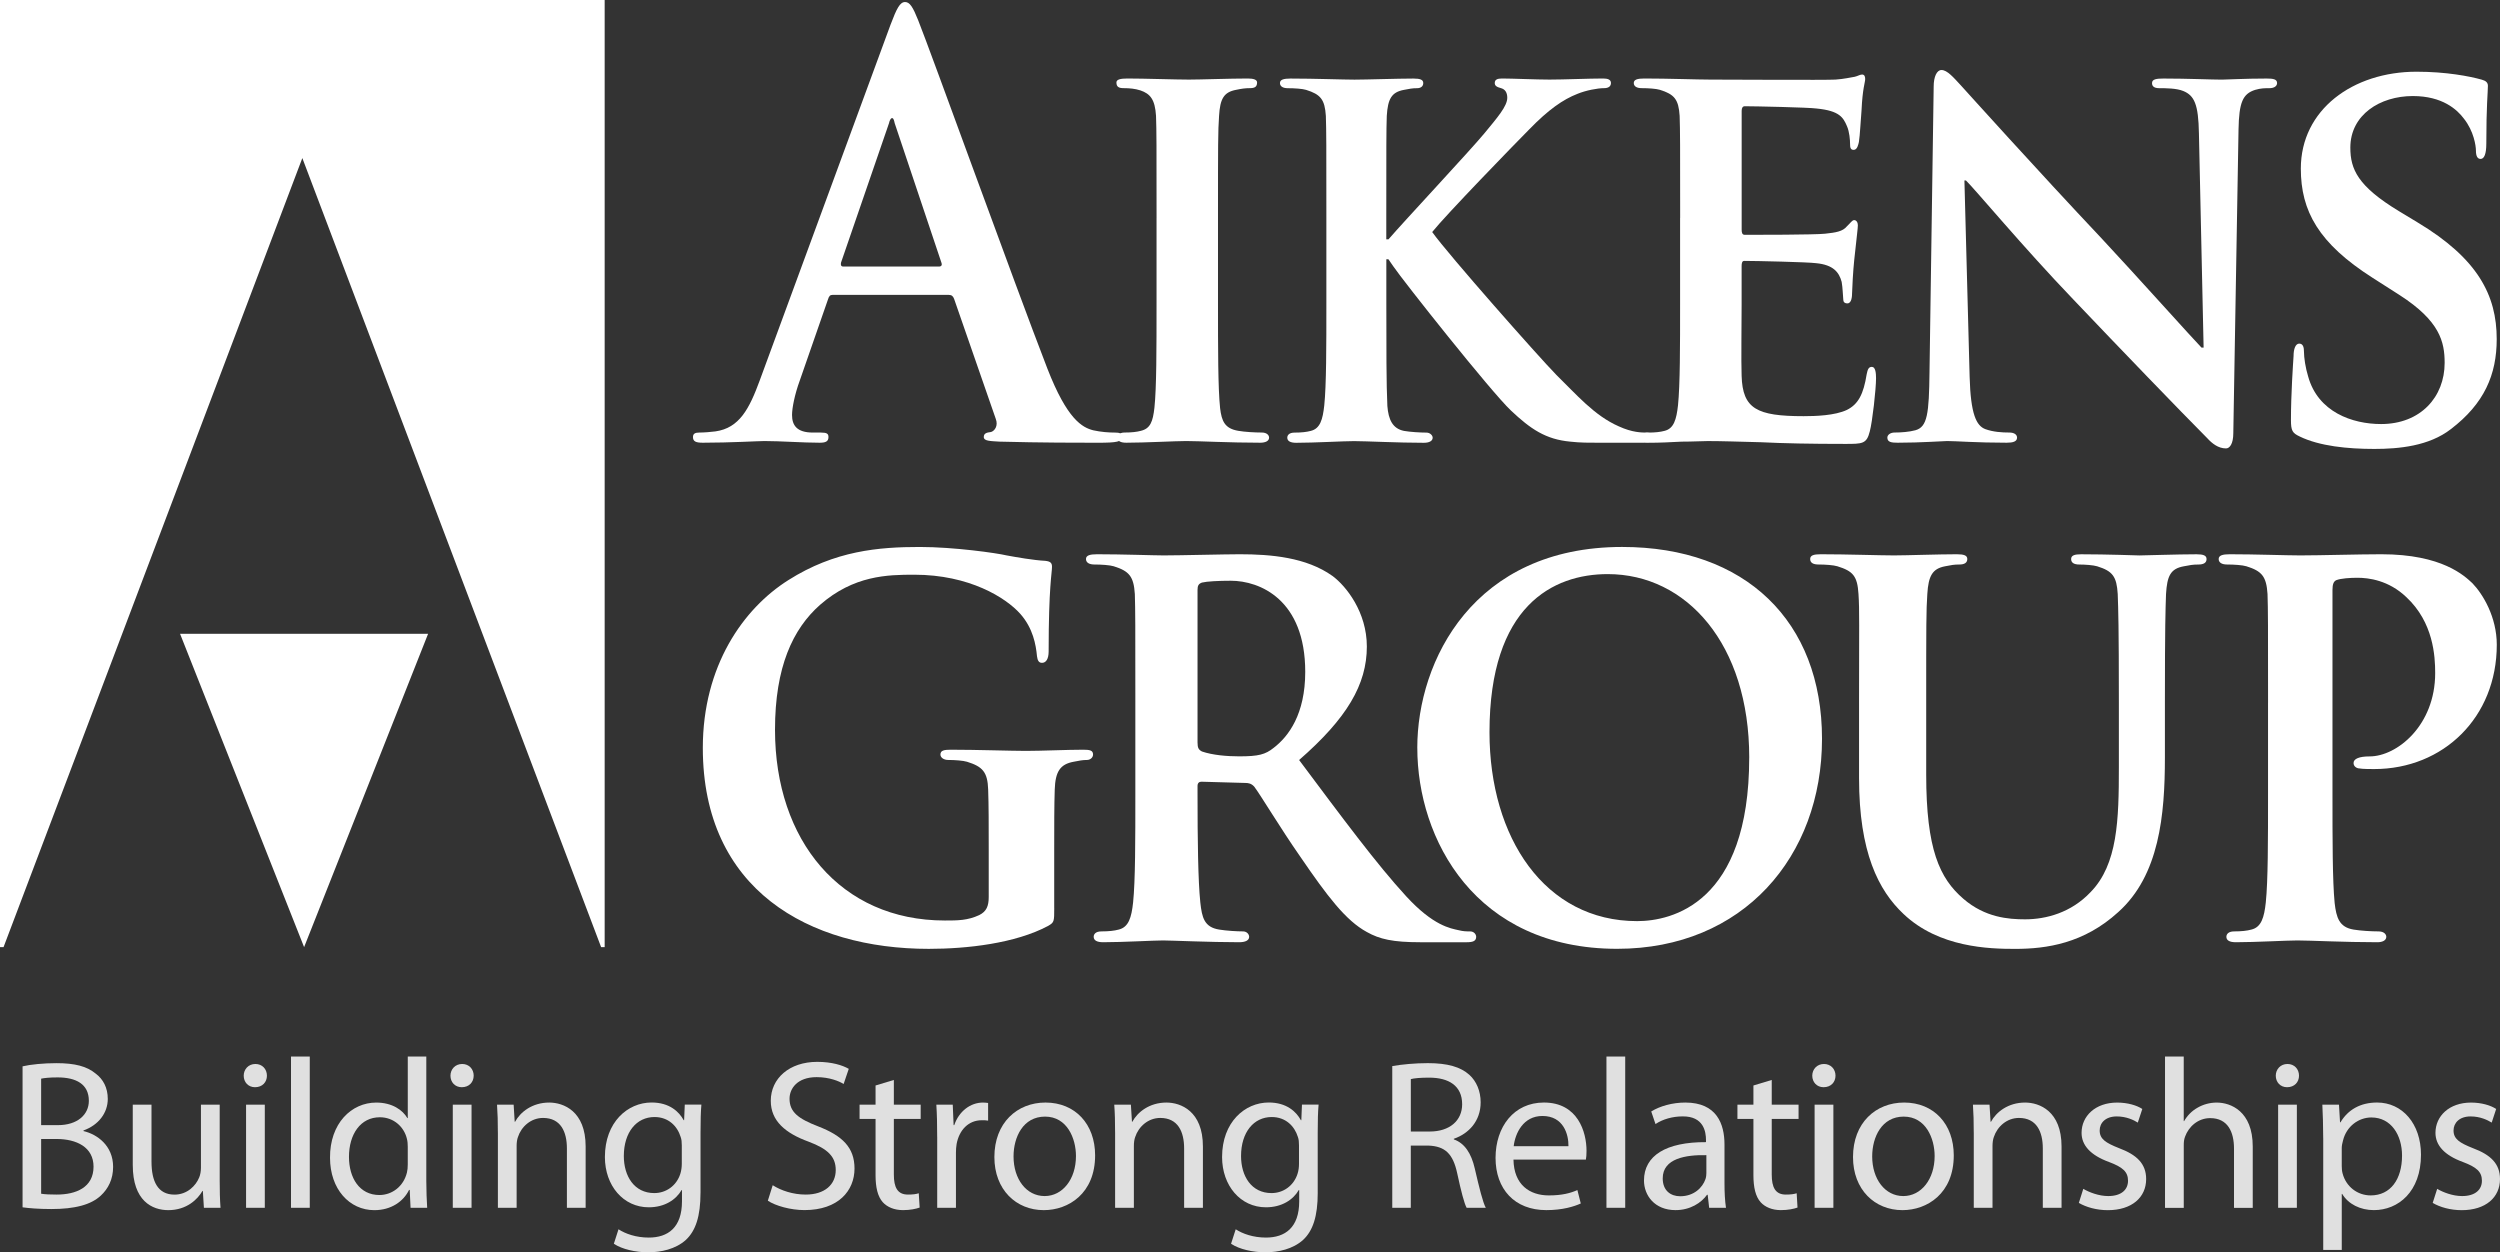 <svg xmlns="http://www.w3.org/2000/svg" id="Layer_1" data-name="Layer 1" viewBox="0 0 107.258 53.728"><rect x="0" y="0" width="107.258" height="53.728" fill="#333333" stroke="none"/><defs><style>      .cls-1 {        fill: #fff;      }      .cls-2 {        fill: #e0e0e0;      }    </style></defs><g><path class="cls-2" d="M.969,45.749c.347-.082.905-.136,1.453-.136.796,0,1.307.136,1.682.447.32.238.52.604.52,1.088,0,.603-.401,1.124-1.042,1.352v.027c.586.137,1.271.622,1.271,1.536,0,.53-.211.941-.53,1.234-.421.393-1.116.575-2.12.575-.548,0-.969-.037-1.235-.074v-6.05ZM1.765,48.272h.723c.831,0,1.324-.448,1.324-1.043,0-.713-.539-1.005-1.343-1.005-.366,0-.576.028-.704.054v1.994ZM1.765,51.215c.165.027.384.036.668.036.822,0,1.58-.302,1.58-1.198,0-.832-.722-1.187-1.591-1.187h-.657v2.349Z"></path><path class="cls-2" d="M9.425,50.602c0,.466.009.868.036,1.216h-.713l-.045-.722h-.018c-.202.356-.676.823-1.463.823-.695,0-1.526-.394-1.526-1.938v-2.586h.804v2.441c0,.841.266,1.417.987,1.417.539,0,.914-.375,1.061-.741.045-.109.073-.256.073-.412v-2.705h.805v3.208Z"></path><path class="cls-2" d="M11.452,46.151c0,.274-.192.494-.512.494-.293,0-.484-.22-.484-.494,0-.274.201-.503.502-.503.293,0,.494.219.494.503ZM10.557,51.818v-4.424h.804v4.424h-.804Z"></path><path class="cls-2" d="M12.485,45.329h.805v6.489h-.805v-6.489Z"></path><path class="cls-2" d="M18.29,45.329v5.347c0,.393.018.841.037,1.143h-.713l-.036-.768h-.028c-.238.493-.768.869-1.489.869-1.071,0-1.902-.905-1.902-2.249-.01-1.47.914-2.367,1.983-2.367.686,0,1.134.32,1.335.666h.018v-2.64h.795ZM17.494,49.196c0-.102-.008-.239-.036-.338-.119-.503-.558-.924-1.162-.924-.831,0-1.324.731-1.324,1.7,0,.896.447,1.636,1.306,1.636.539,0,1.033-.365,1.18-.96.027-.11.036-.219.036-.347v-.767Z"></path><path class="cls-2" d="M20.322,46.151c0,.274-.192.494-.511.494-.293,0-.485-.22-.485-.494,0-.274.202-.503.504-.503.292,0,.493.219.493.503ZM19.426,51.818v-4.424h.805v4.424h-.805Z"></path><path class="cls-2" d="M21.36,48.591c0-.466-.009-.832-.036-1.197h.713l.045.732h.018c.22-.412.732-.823,1.463-.823.613,0,1.563.366,1.563,1.883v2.633h-.804v-2.549c0-.714-.265-1.307-1.023-1.307-.521,0-.934.373-1.078.822-.038.101-.056.238-.056.374v2.66h-.804v-3.227Z"></path><path class="cls-2" d="M30.054,51.169c0,1.023-.21,1.637-.63,2.029-.438.393-1.06.53-1.617.53-.53,0-1.115-.128-1.471-.367l.2-.621c.293.192.75.356,1.298.356.823,0,1.425-.429,1.425-1.554v-.485h-.017c-.237.412-.722.74-1.407.74-1.096,0-1.883-.931-1.883-2.157,0-1.498.978-2.339,2.002-2.339.767,0,1.178.393,1.379.759h.018l.028-.668h.713c-.027.312-.037.677-.037,1.207v2.568ZM29.251,49.139c0-.137-.01-.255-.047-.356-.146-.475-.529-.859-1.124-.859-.768,0-1.316.649-1.316,1.673,0,.867.448,1.59,1.307,1.59.503,0,.95-.311,1.116-.823.044-.137.064-.292.064-.43v-.796Z"></path><path class="cls-2" d="M33.151,50.849c.356.228.869.402,1.417.402.814,0,1.288-.429,1.288-1.052,0-.566-.328-.904-1.16-1.216-1.005-.365-1.627-.895-1.627-1.755,0-.959.795-1.671,1.993-1.671.622,0,1.087.145,1.353.3l-.22.65c-.192-.119-.603-.294-1.16-.294-.841,0-1.161.504-1.161.924,0,.575.376.859,1.225,1.187,1.042.403,1.563.906,1.563,1.81,0,.95-.694,1.783-2.147,1.783-.594,0-1.242-.183-1.572-.402l.21-.667Z"></path><path class="cls-2" d="M38.349,46.334v1.06h1.151v.612h-1.151v2.385c0,.549.155.86.604.86.218,0,.347-.019.465-.056l.038.613c-.156.055-.403.11-.714.11-.375,0-.676-.129-.868-.339-.219-.246-.31-.639-.31-1.161v-2.413h-.686v-.612h.686v-.822l.786-.238Z"></path><path class="cls-2" d="M40.208,48.775c0-.522-.009-.969-.036-1.381h.704l.037.878h.027c.201-.595.694-.969,1.234-.969.082,0,.146.009.219.018v.758c-.083-.017-.164-.017-.274-.017-.567,0-.969.42-1.078,1.023-.019.111-.028.246-.028.375v2.358h-.804v-3.043Z"></path><path class="cls-2" d="M46.984,49.569c0,1.637-1.143,2.35-2.203,2.35-1.188,0-2.119-.878-2.119-2.277,0-1.471.977-2.339,2.193-2.339,1.271,0,2.129.923,2.129,2.266ZM43.484,49.615c0,.969.548,1.7,1.335,1.7.767,0,1.343-.721,1.343-1.717,0-.75-.375-1.692-1.326-1.692-.941,0-1.352.877-1.352,1.708Z"></path><path class="cls-2" d="M47.841,48.591c0-.466-.008-.832-.036-1.197h.714l.046.732h.017c.22-.412.732-.823,1.462-.823.614,0,1.565.366,1.565,1.883v2.633h-.806v-2.549c0-.714-.265-1.307-1.023-1.307-.521,0-.932.373-1.078.822-.037.101-.055.238-.055.374v2.66h-.805v-3.227Z"></path><path class="cls-2" d="M56.535,51.169c0,1.023-.209,1.637-.63,2.029-.439.393-1.06.53-1.618.53-.53,0-1.115-.128-1.471-.367l.2-.621c.293.192.75.356,1.298.356.822,0,1.426-.429,1.426-1.554v-.485h-.019c-.236.412-.722.74-1.407.74-1.097,0-1.883-.931-1.883-2.157,0-1.498.978-2.339,2.002-2.339.767,0,1.179.393,1.379.759h.019l.027-.668h.714c-.028.312-.038.677-.038,1.207v2.568ZM55.731,49.139c0-.137-.009-.255-.046-.356-.146-.475-.53-.859-1.124-.859-.768,0-1.316.649-1.316,1.673,0,.867.448,1.59,1.307,1.59.503,0,.95-.311,1.115-.823.046-.137.064-.292.064-.43v-.796Z"></path><path class="cls-2" d="M59.732,45.739c.403-.073.988-.127,1.527-.127.85,0,1.407.164,1.782.502.302.274.484.694.484,1.179,0,.805-.511,1.344-1.151,1.564v.027c.467.164.75.603.897,1.242.2.86.346,1.453.474,1.692h-.822c-.1-.184-.238-.704-.402-1.472-.182-.85-.522-1.17-1.243-1.197h-.75v2.669h-.795v-6.079ZM60.528,48.546h.814c.85,0,1.389-.467,1.389-1.17,0-.795-.576-1.142-1.416-1.142-.384,0-.649.026-.786.063v2.249Z"></path><path class="cls-2" d="M64.933,49.752c.018,1.087.703,1.535,1.516,1.535.576,0,.933-.1,1.226-.229l.146.575c-.284.129-.777.285-1.48.285-1.363,0-2.177-.905-2.177-2.24,0-1.335.787-2.376,2.075-2.376,1.453,0,1.828,1.26,1.828,2.074,0,.165-.01.284-.028.375h-3.107ZM67.292,49.176c.008-.502-.21-1.297-1.116-1.297-.824,0-1.169.741-1.234,1.297h2.349Z"></path><path class="cls-2" d="M68.922,45.329h.805v6.489h-.805v-6.489Z"></path><path class="cls-2" d="M73.986,50.757c0,.384.018.759.064,1.061h-.722l-.063-.558h-.028c-.247.347-.722.658-1.352.658-.896,0-1.353-.631-1.353-1.271,0-1.069.95-1.654,2.66-1.645v-.092c0-.355-.101-1.023-1.005-1.013-.421,0-.85.118-1.161.329l-.183-.54c.366-.228.904-.383,1.462-.383,1.353,0,1.681.923,1.681,1.8v1.654ZM73.209,49.56c-.877-.018-1.873.137-1.873.996,0,.53.346.767.75.767.585,0,.959-.366,1.086-.74.029-.09.037-.182.037-.254v-.769Z"></path><path class="cls-2" d="M76.013,46.334v1.06h1.151v.612h-1.151v2.385c0,.549.155.86.603.86.218,0,.347-.019.467-.056l.036.613c-.156.055-.402.11-.714.11-.375,0-.677-.129-.868-.339-.22-.246-.31-.639-.31-1.161v-2.413h-.686v-.612h.686v-.822l.786-.238Z"></path><path class="cls-2" d="M78.749,46.151c0,.274-.193.494-.512.494-.292,0-.485-.22-.485-.494,0-.274.202-.503.503-.503.291,0,.494.219.494.503ZM77.852,51.818v-4.424h.806v4.424h-.806Z"></path><path class="cls-2" d="M83.823,49.569c0,1.637-1.143,2.35-2.202,2.35-1.188,0-2.121-.878-2.121-2.277,0-1.471.977-2.339,2.194-2.339,1.27,0,2.129.923,2.129,2.266ZM80.323,49.615c0,.969.549,1.7,1.335,1.7.767,0,1.344-.721,1.344-1.717,0-.75-.375-1.692-1.326-1.692-.942,0-1.353.877-1.353,1.708Z"></path><path class="cls-2" d="M84.68,48.591c0-.466-.009-.832-.035-1.197h.712l.045.732h.019c.219-.412.731-.823,1.463-.823.613,0,1.563.366,1.563,1.883v2.633h-.804v-2.549c0-.714-.265-1.307-1.023-1.307-.521,0-.933.373-1.079.822-.037.101-.056.238-.056.374v2.66h-.804v-3.227Z"></path><path class="cls-2" d="M89.38,51.005c.247.147.667.31,1.069.31.576,0,.85-.283.85-.657,0-.384-.228-.584-.814-.804-.804-.294-1.179-.723-1.179-1.252,0-.714.585-1.298,1.527-1.298.448,0,.841.118,1.079.274l-.193.585c-.173-.11-.493-.265-.904-.265-.477,0-.732.274-.732.603,0,.366.255.53.833.759.757.283,1.161.667,1.161,1.325,0,.786-.613,1.335-1.645,1.335-.484,0-.932-.129-1.243-.312l.191-.603Z"></path><path class="cls-2" d="M92.885,45.329h.804v2.77h.017c.129-.229.33-.439.577-.576.237-.137.521-.219.822-.219.595,0,1.545.366,1.545,1.883v2.633h-.804v-2.541c0-.714-.265-1.308-1.023-1.308-.521,0-.923.366-1.077.796-.047.119-.056.237-.056.384v2.669h-.804v-6.489Z"></path><path class="cls-2" d="M98.635,46.151c0,.274-.192.494-.513.494-.292,0-.484-.22-.484-.494,0-.274.202-.503.503-.503.293,0,.494.219.494.503ZM97.739,51.818v-4.424h.804v4.424h-.804Z"></path><path class="cls-2" d="M99.673,48.838c0-.566-.018-1.024-.037-1.444h.714l.045.758h.018c.32-.538.85-.85,1.572-.85,1.078,0,1.883.905,1.883,2.239,0,1.59-.978,2.377-2.02,2.377-.584,0-1.097-.256-1.361-.695h-.018v2.404h-.795v-4.789ZM100.468,50.018c0,.118.009.227.037.328.146.558.63.941,1.206.941.851,0,1.344-.693,1.344-1.708,0-.878-.467-1.636-1.316-1.636-.549,0-1.069.383-1.216.987-.028.101-.055.219-.055.32v.768Z"></path><path class="cls-2" d="M104.562,51.005c.247.147.667.31,1.069.31.576,0,.851-.283.851-.657,0-.384-.229-.584-.814-.804-.805-.294-1.179-.723-1.179-1.252,0-.714.585-1.298,1.527-1.298.447,0,.841.118,1.078.274l-.192.585c-.175-.11-.495-.265-.906-.265-.475,0-.731.274-.731.603,0,.366.256.53.832.759.759.283,1.161.667,1.161,1.325,0,.786-.612,1.335-1.645,1.335-.485,0-.932-.129-1.242-.312l.192-.603Z"></path></g><g><g><path class="cls-1" d="M35.724,12.651c-.111,0-.157.049-.201.195l-1.208,3.475c-.223.607-.334,1.19-.334,1.483,0,.437.201.754.893.754h.336c.268,0,.334.049.334.194,0,.195-.133.242-.379.242-.715,0-1.676-.072-2.37-.072-.246,0-1.476.072-2.638.072-.291,0-.426-.048-.426-.242,0-.145.09-.194.27-.194.201,0,.513-.025.694-.05,1.028-.145,1.453-.97,1.9-2.186l5.612-15.262c.267-.704.403-.973.625-.973.202,0,.336.219.56.779.536,1.336,4.114,11.252,5.544,14.947.85,2.187,1.498,2.527,1.967,2.648.336.074.671.098.941.098.178,0,.289.024.289.194,0,.195-.201.242-1.028.242-.805,0-2.436,0-4.225-.048-.402-.025-.672-.025-.672-.195,0-.145.09-.194.313-.219.156-.048.313-.267.202-.559l-1.789-5.152c-.044-.121-.111-.17-.224-.17h-4.986ZM40.286,11.436c.111,0,.134-.073.111-.146l-2.012-6.004c-.022-.097-.044-.219-.111-.219-.067,0-.112.121-.133.219l-2.058,5.979c-.022.097,0,.17.089.17h4.115Z"></path><path class="cls-1" d="M49.62,9.346c0-3.136,0-3.719-.023-4.375-.044-.705-.246-.948-.671-1.093-.224-.073-.469-.096-.715-.096-.202,0-.313-.049-.313-.244,0-.123.156-.17.469-.17.737,0,2.078.047,2.639.047.491,0,1.766-.047,2.525-.047.246,0,.402.047.402.17,0,.195-.112.244-.313.244-.201,0-.357.024-.581.071-.537.098-.694.389-.737,1.118-.046.657-.046,1.24-.046,4.375v3.645c0,1.993,0,3.646.09,4.52.067.56.201.876.782.973.269.048.716.073,1.006.073.225,0,.314.121.314.218,0,.146-.157.219-.381.219-1.296,0-2.638-.072-3.175-.072-.448,0-1.789.072-2.571.072-.245,0-.38-.072-.38-.219,0-.096.067-.218.313-.218.29,0,.514-.025.693-.073.403-.097.515-.389.582-.997.09-.85.09-2.503.09-4.496v-3.645Z"></path><path class="cls-1" d="M59.48,10.269h.089c.671-.778,3.533-3.84,4.113-4.545.559-.679.985-1.166.985-1.53,0-.218-.09-.365-.269-.412-.179-.049-.268-.098-.268-.221,0-.146.111-.193.312-.193.425,0,1.499.047,2.035.047.603,0,1.698-.047,2.303-.047.2,0,.335.047.335.193,0,.146-.112.221-.291.221-.29,0-.783.096-1.141.242-.625.243-1.253.681-2.079,1.532-.625.63-3.555,3.645-4.159,4.399.694.972,4.561,5.346,5.321,6.123.872.851,1.631,1.751,2.683,2.213.582.268.984.268,1.208.268.156,0,.268.097.268.218,0,.146-.112.219-.469.219h-1.722c-.582,0-.94,0-1.364-.048-1.051-.097-1.7-.536-2.548-1.337-.85-.801-4.629-5.566-5.054-6.197l-.201-.291h-.089v1.871c0,1.896,0,3.525.044,4.423.045.583.223.973.715,1.07.269.048.715.073.962.073.156,0,.267.121.267.218,0,.146-.156.219-.379.219-1.096,0-2.505-.072-2.996-.072-.447,0-1.699.072-2.481.072-.246,0-.382-.072-.382-.219,0-.096.067-.218.313-.218.291,0,.514-.025.694-.073.403-.097.514-.487.58-1.095.09-.874.09-2.502.09-4.399v-3.645c0-3.136,0-3.719-.022-4.375-.045-.705-.225-.924-.85-1.118-.156-.048-.492-.071-.783-.071-.201,0-.336-.074-.336-.221,0-.146.156-.193.448-.193,1.028,0,2.28.047,2.75.047.469,0,1.878-.047,2.526-.047.29,0,.424.047.424.193,0,.146-.112.221-.268.221-.202,0-.313.024-.559.071-.535.098-.693.389-.738,1.118-.021.657-.021,1.24-.021,4.375v.923Z"></path><path class="cls-1" d="M72.084,9.346c0-3.136,0-3.719-.022-4.375-.045-.705-.224-.924-.849-1.118-.157-.048-.491-.071-.783-.071-.201,0-.336-.074-.336-.221,0-.146.158-.193.448-.193,1.029,0,2.28.047,2.839.047.626,0,4.986.025,5.366,0,.357-.024.671-.096.827-.121.113-.023.224-.096.314-.096.111,0,.134.096.134.194,0,.146-.113.39-.156,1.337-.024.219-.068,1.117-.113,1.36-.022.096-.066.341-.223.341-.136,0-.157-.096-.157-.267,0-.147-.024-.511-.134-.754-.156-.364-.313-.656-1.298-.753-.335-.049-2.682-.098-3.085-.098-.089,0-.133.073-.133.195v5.103c0,.122.021.219.133.219.448,0,2.997,0,3.442-.048.471-.05.762-.097.94-.317.156-.146.223-.267.313-.267.09,0,.157.097.157.219,0,.121-.045.462-.157,1.506-.045.413-.09,1.24-.09,1.387,0,.17-.022.461-.202.461-.132,0-.177-.072-.177-.169-.022-.219-.022-.487-.069-.754-.111-.413-.356-.73-1.095-.802-.357-.048-2.593-.098-3.086-.098-.09,0-.111.098-.111.22v1.652c0,.705-.024,2.455,0,3.063.044,1.41.647,1.727,2.659,1.727.515,0,1.342-.026,1.856-.268.492-.244.715-.681.85-1.53.044-.22.088-.317.223-.317.156,0,.179.268.179.487,0,.461-.156,1.871-.269,2.283-.133.535-.314.535-1.051.535-1.475,0-2.66-.024-3.622-.072-.961-.025-1.698-.05-2.28-.05-.224,0-.649.025-1.118.025-.469.025-.961.048-1.363.048-.246,0-.38-.072-.38-.219,0-.096.067-.218.313-.218.29,0,.514-.025.693-.073.402-.097.512-.487.58-1.095.09-.874.09-2.502.09-4.399v-3.645Z"></path><path class="cls-1" d="M84.504,16.175c.044,1.604.29,2.09.67,2.235.335.123.715.147,1.03.147.223,0,.334.097.334.218,0,.171-.179.219-.446.219-1.275,0-2.192-.072-2.55-.072-.178,0-1.116.072-2.123.072-.269,0-.446-.023-.446-.219,0-.12.132-.218.311-.218.269,0,.625-.025.894-.098.514-.145.583-.704.604-2.502l.179-12.249c0-.413.134-.704.335-.704.245,0,.514.316.851.681.244.267,3.194,3.549,6.057,6.586,1.341,1.434,3.957,4.351,4.248,4.643h.09l-.201-9.188c-.021-1.263-.202-1.627-.671-1.821-.291-.121-.761-.121-1.027-.121-.246,0-.314-.098-.314-.221,0-.169.201-.193.491-.193,1.03,0,2.081.047,2.504.047.224,0,.962-.047,1.924-.047.268,0,.446.024.446.193,0,.123-.111.221-.335.221-.201,0-.356,0-.603.071-.537.17-.694.536-.716,1.702l-.224,13.027c0,.461-.156.655-.313.655-.336,0-.603-.218-.804-.438-1.23-1.238-3.69-3.79-5.747-5.953-2.146-2.237-4.226-4.739-4.606-5.104h-.066l.224,8.433Z"></path><path class="cls-1" d="M98.668,18.728c-.313-.146-.379-.243-.379-.705,0-1.118.09-2.407.112-2.745,0-.317.088-.536.244-.536.179,0,.202.194.202.34,0,.268.067.704.18,1.07.424,1.53,1.899,2.041,3.129,2.041,1.698,0,2.727-1.167,2.727-2.624,0-.9-.201-1.799-1.944-2.917l-1.142-.73c-2.325-1.482-3.084-2.867-3.084-4.689,0-2.528,2.235-4.156,4.963-4.156,1.275,0,2.28.195,2.794.339.179.049.269.123.269.268,0,.267-.068.85-.068,2.479,0,.437-.088.656-.245.656-.135,0-.201-.122-.201-.364,0-.196-.09-.827-.514-1.362-.29-.389-.918-.972-2.193-.972-1.406,0-2.681.803-2.681,2.213,0,.922.314,1.651,2.078,2.721l.804.486c2.593,1.555,3.398,3.135,3.398,5.007,0,1.529-.535,2.77-1.966,3.862-.939.731-2.236.851-3.286.851-1.142,0-2.35-.12-3.199-.533Z"></path></g><g><path class="cls-1" d="M45.23,38.949c0,.596,0,.622-.263.776-1.406.751-3.479.984-5.12.984-5.144,0-9.694-2.536-9.694-8.621,0-3.52,1.738-5.98,3.668-7.198,2.001-1.268,3.883-1.423,5.644-1.423,1.454,0,3.287.259,3.717.361.427.079,1.166.209,1.667.234.236.026.285.104.285.259,0,.259-.144.856-.144,3.625,0,.336-.118.492-.285.492-.142,0-.19-.104-.215-.285-.047-.493-.167-1.191-.713-1.813-.621-.699-2.193-1.683-4.551-1.683-1.143,0-2.595.026-4.046,1.295-1.169,1.035-1.93,2.667-1.93,5.359,0,4.739,2.81,8.182,7.287,8.182.548,0,.976,0,1.476-.233.312-.156.406-.388.406-.777v-2.019c0-1.088,0-1.917-.024-2.59-.024-.751-.239-.985-.907-1.192-.166-.051-.523-.077-.808-.077-.191,0-.333-.103-.333-.233,0-.181.166-.207.452-.207,1.096,0,2.597.051,3.214.051.668,0,1.764-.051,2.455-.051.284,0,.427.025.427.207,0,.13-.121.233-.263.233-.165,0-.332.026-.572.077-.57.105-.784.414-.809,1.192-.023.673-.023,1.552-.023,2.64v2.434Z"></path><path class="cls-1" d="M48.71,30.147c0-3.341,0-3.961-.022-4.661-.048-.751-.239-.984-.905-1.191-.168-.051-.525-.076-.834-.076-.214,0-.357-.079-.357-.235,0-.155.166-.205.475-.205,1.096,0,2.43.05,2.858.05.716,0,2.619-.05,3.264-.05,1.335,0,2.857.13,3.978.931.594.441,1.475,1.554,1.475,3.028,0,1.632-.856,3.082-2.906,4.869,1.858,2.484,3.335,4.48,4.598,5.851,1.166,1.268,1.905,1.373,2.239,1.449.214.053.333.053.5.053.168,0,.26.129.26.232,0,.182-.142.233-.403.233h-2.001c-1.167,0-1.739-.13-2.287-.439-.905-.492-1.691-1.528-2.859-3.237-.833-1.19-1.715-2.666-1.975-3.003-.121-.129-.237-.155-.381-.155l-1.882-.053c-.096,0-.167.053-.167.182v.31c0,2.046.024,3.755.119,4.686.071.648.166,1.062.809,1.166.312.051.762.078,1.025.078.166,0,.262.129.262.232,0,.156-.166.233-.43.233-1.214,0-2.953-.077-3.262-.077-.405,0-1.739.077-2.573.077-.261,0-.405-.077-.405-.233,0-.102.07-.232.334-.232.309,0,.547-.026.739-.078.428-.104.548-.518.618-1.166.096-.931.096-2.666.096-4.686v-3.883ZM51.378,31.856c0,.231.046.31.191.386.452.155,1.072.208,1.595.208.834,0,1.12-.078,1.478-.363.643-.491,1.357-1.448,1.357-3.261,0-3.108-1.953-3.91-3.192-3.91-.524,0-1.024.026-1.238.078-.144.052-.191.13-.191.311v6.551Z"></path><path class="cls-1" d="M60.806,32.087c0-3.753,2.43-8.621,8.79-8.621,5.286,0,8.574,3.183,8.574,8.232s-3.381,9.009-8.788,9.009c-6.097,0-8.575-4.712-8.575-8.621ZM75.048,32.503c0-4.868-2.689-7.872-6.071-7.872-2.335,0-5.073,1.348-5.073,6.785,0,4.529,2.38,8.103,6.334,8.103,1.476,0,4.809-.751,4.809-7.016Z"></path><path class="cls-1" d="M79.759,30.147c0-3.341.023-3.961-.024-4.661-.047-.776-.239-.984-.905-1.191-.166-.051-.524-.076-.81-.076-.237,0-.358-.079-.358-.235,0-.155.143-.205.452-.205,1.121,0,2.526.05,3.144.05.524,0,1.93-.05,2.693-.05.309,0,.452.05.452.205,0,.156-.119.235-.333.235-.239,0-.359.025-.618.076-.55.104-.716.415-.764,1.191-.048.7-.048,1.321-.048,4.661v3.08c0,3.211.573,4.455,1.596,5.335.929.802,1.929.88,2.644.88.905,0,1.978-.285,2.81-1.165,1.167-1.19,1.216-3.106,1.216-5.359v-2.77c0-3.341-.025-3.961-.049-4.661-.046-.751-.214-.984-.881-1.191-.166-.051-.523-.076-.761-.076-.239,0-.357-.079-.357-.235,0-.155.142-.205.427-.205,1.073,0,2.478.05,2.501.05.239,0,1.645-.05,2.454-.05.285,0,.428.05.428.205,0,.156-.118.235-.357.235-.237,0-.357.025-.621.076-.571.104-.714.415-.761,1.191-.023.7-.048,1.321-.048,4.661v2.356c0,2.459-.238,5.049-2.001,6.627-1.475,1.346-3.072,1.579-4.429,1.579-1.095,0-3.263-.051-4.786-1.499-1.073-1.011-1.906-2.643-1.906-5.827v-3.236Z"></path><path class="cls-1" d="M97.307,30.147c0-3.341,0-3.961-.023-4.661-.048-.751-.239-.984-.907-1.191-.166-.051-.523-.076-.832-.076-.215,0-.357-.079-.357-.235,0-.155.166-.205.475-.205,1.096,0,2.429.05,3.026.05.856,0,2.523-.05,3.477-.05,2.62,0,3.572.931,3.907,1.242.451.466,1.047,1.451,1.047,2.641,0,3.107-2.286,5.333-5.264,5.333-.094,0-.523,0-.618-.026-.12,0-.263-.079-.263-.233,0-.181.238-.284.691-.284,1.166,0,2.811-1.321,2.811-3.574,0-.724-.072-2.175-1.239-3.261-.761-.726-1.621-.829-2.096-.829-.309,0-.714.026-.906.102-.118.053-.165.181-.165.416v8.724c0,2.02,0,3.755.093,4.712.072.621.191,1.036.81,1.14.31.051.763.078,1.072.078.238,0,.334.129.334.232,0,.156-.168.233-.382.233-1.405,0-2.882-.077-3.429-.077-.477,0-1.811.077-2.644.077-.263,0-.406-.077-.406-.233,0-.102.073-.232.334-.232.309,0,.548-.026.739-.078.427-.104.548-.518.618-1.166.096-.931.096-2.666.096-4.686v-3.883Z"></path></g><g><polygon class="cls-1" points="0 0 0 40.635 .152 40.635 12.971 6.782 25.79 40.635 25.942 40.635 25.942 0 0 0"></polygon><polygon class="cls-1" points="7.725 27.192 18.367 27.192 13.047 40.635 7.725 27.192"></polygon></g></g></svg>
